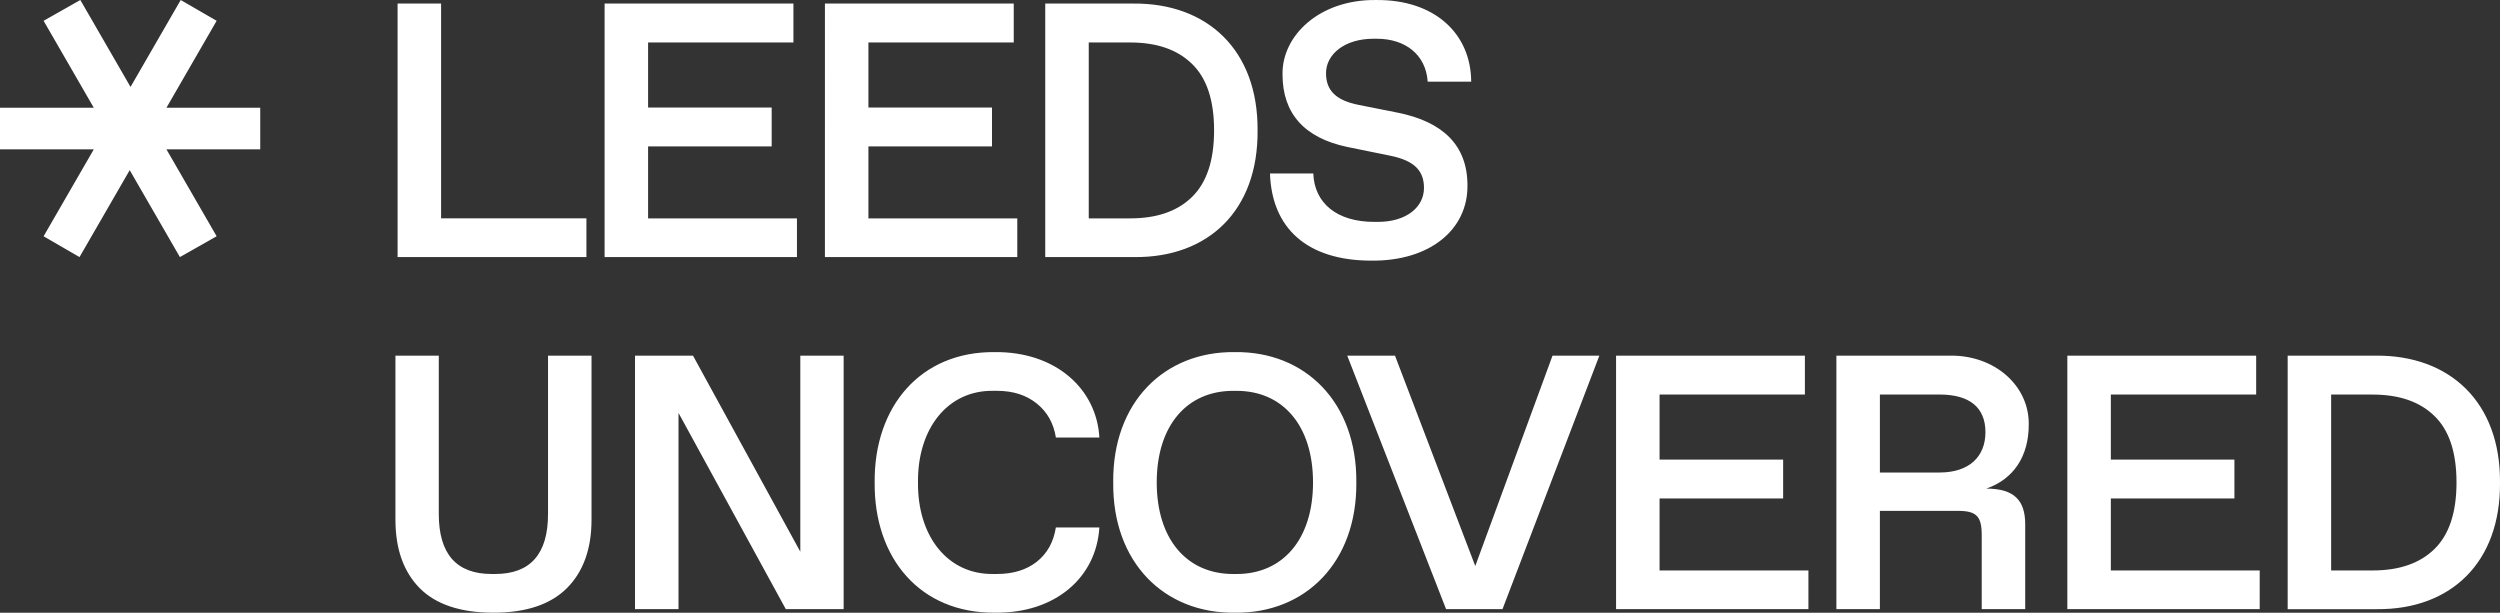 <svg xmlns="http://www.w3.org/2000/svg" id="Layer_1" viewBox="0 0 1194.38 292.73"><rect x="0" y="0" width="1194.38" height="292.73" fill="#333333" stroke="none"/><defs><style>.cls-1{fill:#fff}</style></defs><path d="M189.95 1.7h20.78v102.62h69.43v18.5h-90.21V1.7ZM288.85 1.7h90.21v18.58h-69.43v31.08h59.04v18.59h-59.04v34.38h71.12v18.5h-91.9V1.7ZM394.11 1.7h90.21v18.58h-69.43v31.08h59.04v18.59h-59.04v34.38h71.12v18.5h-91.9V1.7ZM499.37 1.7h42.23c35.22-.25 59.46 22.21 59.21 60.56.34 38.35-23.57 60.81-58.7 60.56h-42.74V1.7Zm40.54 102.63c12.76 0 22.55-3.38 29.56-10.22s10.56-17.4 10.56-31.84-3.55-25-10.56-31.76c-7.01-6.84-16.81-10.22-29.56-10.22h-19.76v84.04h19.76ZM627.43 82.87c.51 14.11 11.15 23.14 29.14 23.14h1.69c13.94 0 22.05-7.26 22.05-16.22 0-8.19-4.56-13.01-15.96-15.37l-20.7-4.22c-20.53-4.31-30.92-16.05-30.92-34.63-.34-18.5 17.57-35.9 44.77-35.56 27.87-.25 45.27 16.05 45.36 39.02h-20.78c-.84-12.92-10.73-20.52-24.24-20.52h-1.69c-13.68 0-22.64 7.35-22.64 16.47 0 8.45 4.98 13.01 15.54 15.12l18.67 3.72c21.54 4.31 33.36 15.54 33.36 34.72.25 21.03-17.82 36.24-45.86 35.98-30.92 0-47.64-15.63-48.48-41.64h20.69ZM188.93 169.91h20.7v75.68c0 19.09 8.45 28.63 25.25 28.63h1.69c16.81 0 25.25-9.54 25.25-28.63v-75.68h20.78v78.38c0 14.02-3.97 24.92-11.83 32.77-7.85 7.77-19.51 11.66-35.05 11.66s-27.37-3.88-35.14-11.66c-7.77-7.85-11.66-18.75-11.66-32.77v-78.38ZM403.05 169.91v121.12h-27.62l-51.27-93.76v93.76h-20.78V169.91h27.7l51.27 93.67v-93.67h20.7ZM475.4 168.22c28.72-.25 48.48 17.32 49.83 40.8h-20.78c-1.1-6.93-4.22-12.33-9.21-16.3-4.98-3.97-11.23-6-18.92-6h-1.77c-21.79-.34-36.24 17.99-35.98 43.75-.25 25.76 14.19 44.09 35.98 43.75h1.77c7.69 0 14.02-1.94 19-5.83 4.98-3.97 8.02-9.38 9.12-16.39h20.78c-1.44 23.9-21.03 41.05-49.83 40.71-35.64.34-57.86-25.85-57.52-62.25-.33-36.22 21.88-62.66 57.53-62.24ZM589.96 168.22c33.7-.42 58.37 24.07 58.03 62.25.34 38.18-24.33 62.67-58.03 62.25-33.79.42-58.53-24.07-58.11-62.25-.42-38.18 24.33-62.67 58.11-62.25Zm.85 106.01c22.04 0 36.49-16.56 36.49-43.75s-14.44-43.75-36.49-43.75h-1.69c-22.04 0-36.49 16.55-36.49 43.75s14.44 43.75 36.49 43.75h1.69ZM764.1 169.91l-46.28 121.12h-26.95l-47.22-121.12h22.81l38.35 100.51 36.91-100.51h22.38ZM772.08 169.91h90.21v18.58h-69.43v31.08h59.04v18.58h-59.04v34.38h71.12v18.5h-91.9V169.91ZM877.34 169.91h54.4c21.12-.25 37.76 14.27 37.5 32.94 0 15.29-7.35 26.1-20.27 30.58 13.18 0 18.58 5.49 18.58 17.06v40.54h-20.78v-35.31c0-9.12-2.45-11.66-11.57-11.66h-37.08v46.96h-20.78V169.91Zm49.33 55.83c13.94 0 21.88-7.43 21.88-19.26s-7.6-17.99-21.88-17.99h-28.55v37.25h28.55ZM987.68 169.91h90.21v18.58h-69.43v31.08h59.04v18.58h-59.04v34.38h71.12v18.5h-91.9V169.91ZM1092.94 169.91h42.23c35.22-.25 59.46 22.21 59.21 60.56.34 38.35-23.57 60.81-58.7 60.56h-42.74V169.91Zm40.54 102.63c12.75 0 22.55-3.38 29.56-10.22s10.56-17.4 10.56-31.84-3.55-25-10.56-31.76c-7.01-6.84-16.81-10.22-29.56-10.22h-19.77v84.04h19.77ZM20.83 112.88l23.98-41.53H0V51.47h44.81L20.83 9.94 38.38 0l23.98 41.53L86.34 0l17.16 9.94-23.98 41.53h44.81v19.88H79.52l23.98 41.53-17.55 9.94-23.98-41.53-23.98 41.53-17.16-9.94Z" class="cls-1"/></svg>